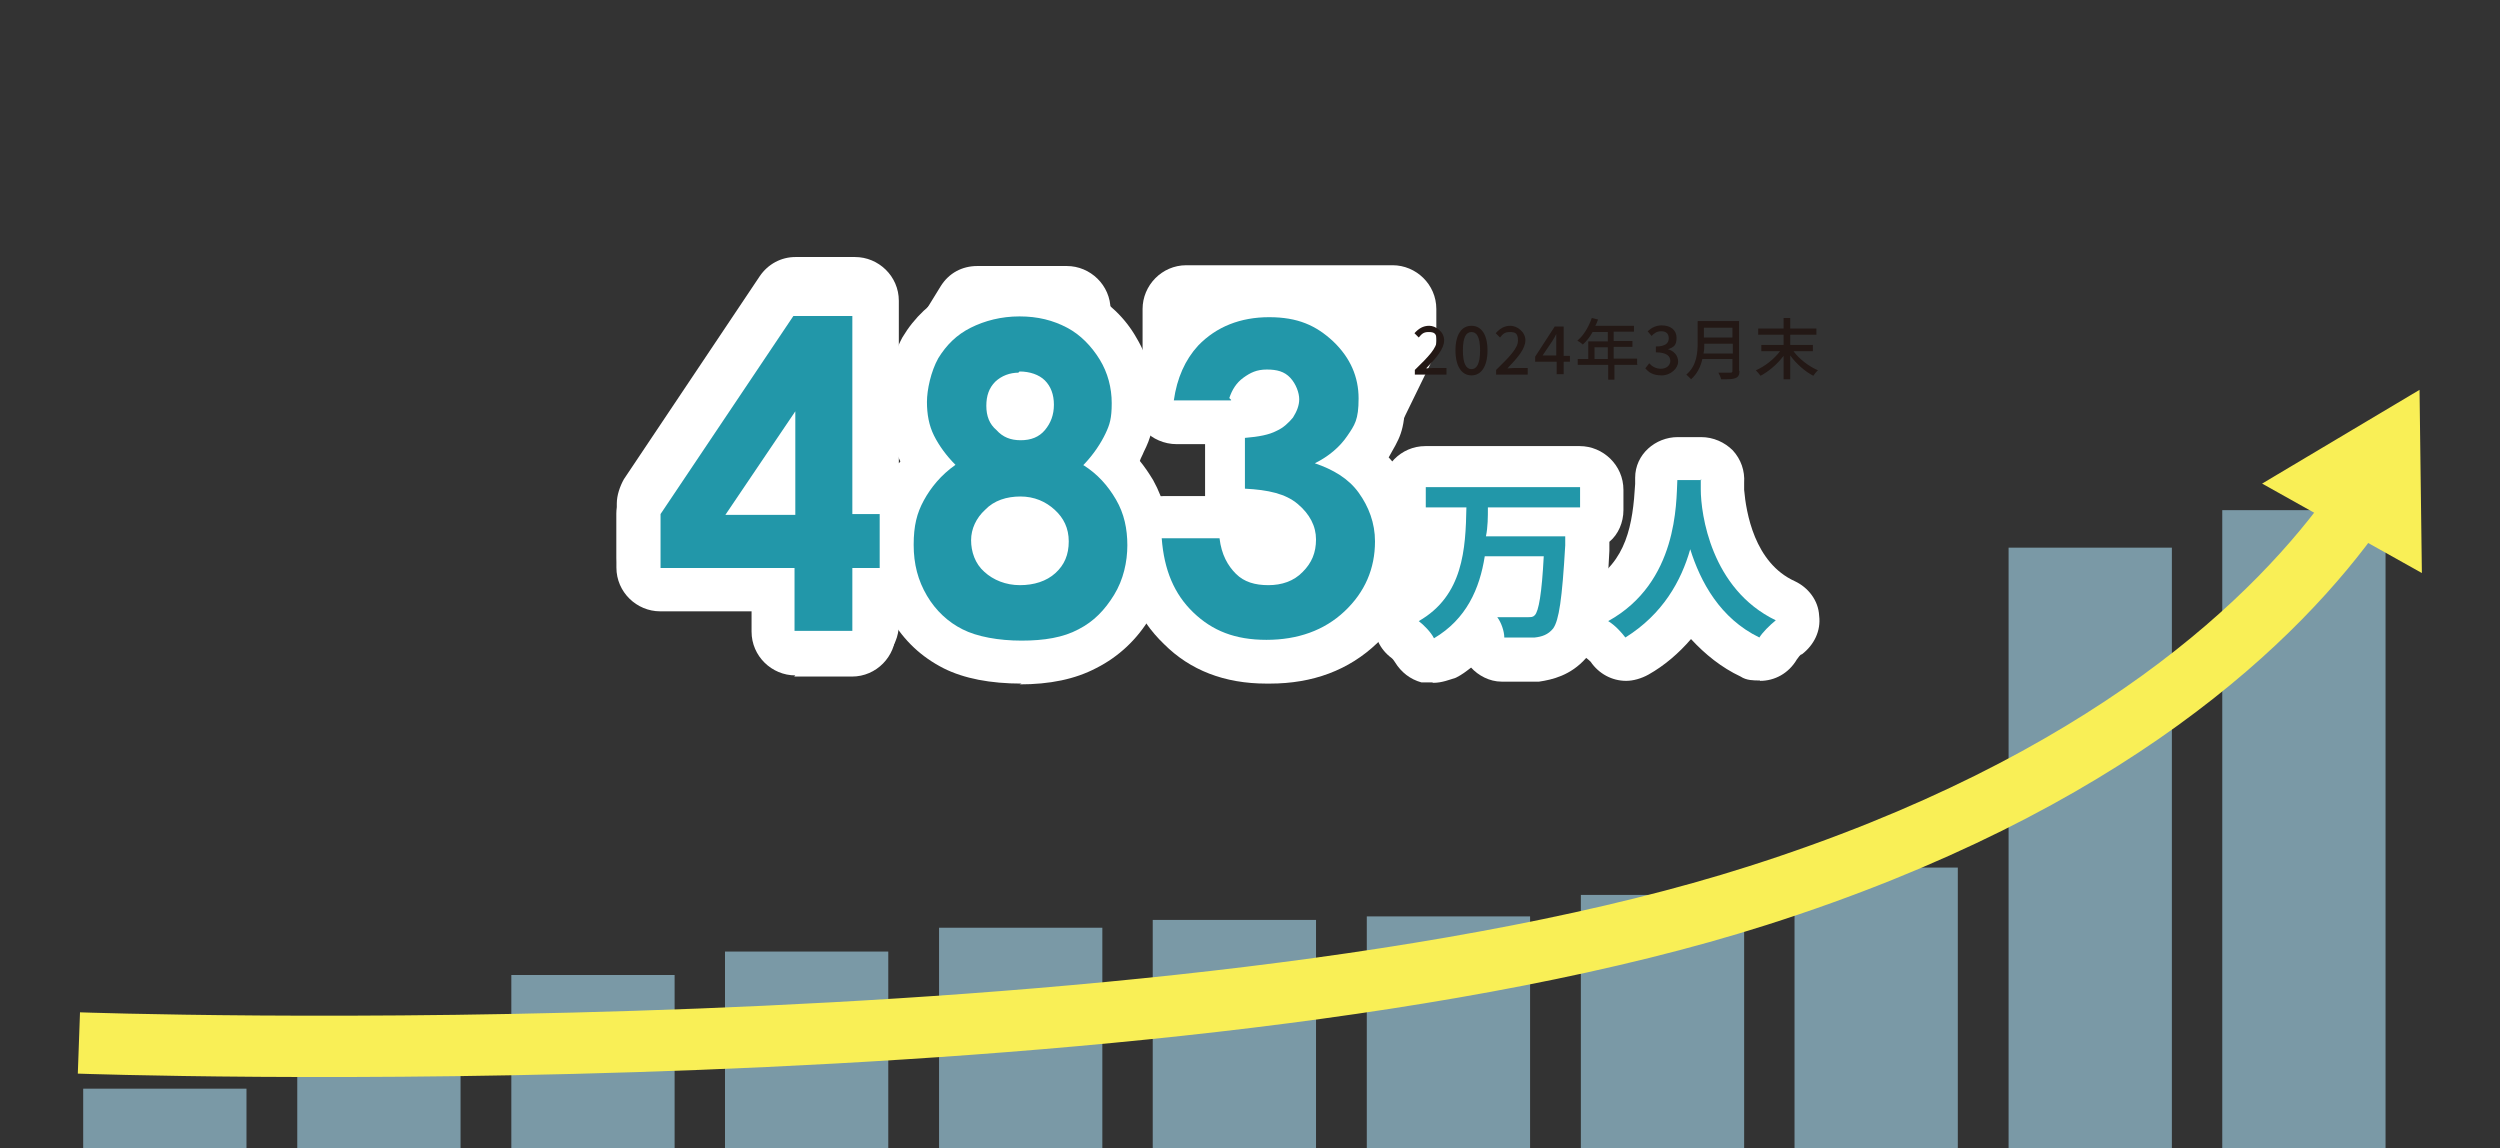 <?xml version="1.0" encoding="UTF-8"?>
<svg xmlns="http://www.w3.org/2000/svg" version="1.1" viewBox="0 0 640 294">
  <rect x="0" y="0" width="640" height="294" fill="#333333" stroke="none"/>
  <defs>
    <style>
      .cls-1 {
        fill: #f9ef56;
      }

      .cls-1, .cls-2, .cls-3, .cls-4, .cls-5 {
        stroke-width: 0px;
      }

      .cls-2 {
        fill: #2297a9;
      }

      .cls-3 {
        fill: #231815;
      }

      .cls-6 {
        opacity: .6;
      }

      .cls-7 {
        fill: none;
        stroke: #f9ef56;
        stroke-miterlimit: 10;
        stroke-width: 15.7px;
      }

      .cls-4 {
        fill: #fff;
      }

      .cls-5 {
        fill: #aaddf4;
      }
    </style>
  </defs>
  <g id="_レイヤー_1" data-name="レイヤー 1">
    <g>
      <g class="cls-6">
        <rect class="cls-5" x="568.9" y="130.6" width="41.8" height="163.4"/>
        <rect class="cls-5" x="514.2" y="140.2" width="41.8" height="153.8"/>
        <rect class="cls-5" x="459.4" y="222.1" width="41.8" height="71.9"/>
        <rect class="cls-5" x="404.7" y="229.1" width="41.8" height="64.9"/>
        <rect class="cls-5" x="349.9" y="234.6" width="41.8" height="59.3"/>
        <rect class="cls-5" x="295.1" y="235.5" width="41.8" height="58.5"/>
        <rect class="cls-5" x="240.4" y="237.5" width="41.8" height="56.5"/>
        <rect class="cls-5" x="185.6" y="243.6" width="41.8" height="50.4"/>
        <rect class="cls-5" x="130.9" y="249.6" width="41.8" height="44.4"/>
        <rect class="cls-5" x="76.1" y="263.5" width="41.8" height="30.5"/>
        <rect class="cls-5" x="21.3" y="278.7" width="41.8" height="15.3"/>
      </g>
      <g>
        <path class="cls-7" d="M20.2,267s280.2,10,429.7-37.7c90.1-28.7,133.5-71.3,153.6-99.8"/>
        <polygon class="cls-1" points="620 146.7 619.4 99.8 579.1 123.8 620 146.7"/>
      </g>
    </g>
  </g>
  <g id="_レイヤー_2" data-name="レイヤー 2">
    <g>
      <g>
        <path class="cls-4" d="M204.2,170.8c-6,0-11.2-4.9-11.2-11.2v-5.5h-23.9c-6,0-11.2-4.9-11.2-11.2v-14c0-2.1.8-4.4,1.8-6.2l34.8-52c2.1-3.1,5.5-4.9,9.1-4.9h15.3c6,0,11.2,4.9,11.2,11.2v41.6c4.2,1.6,7.3,5.7,7.3,10.4v14.3c0,4.7-2.9,8.8-7.3,10.4v6.2c0,6-4.9,11.2-11.2,11.2h-14.8v-.3Z"/>
        <path class="cls-4" d="M258,170.8c-6,0-11.2-4.9-11.2-11.2v-55.1h-5.5c-3.9,0-7.8-2.1-9.6-5.7-2.1-3.4-1.8-7.8.3-11.2l8.8-14.3c2.1-3.4,5.5-5.2,9.4-5.2h22.9c6,0,11.2,4.9,11.2,11.2v80.6c0,6-4.9,11.2-11.2,11.2h-15.1v-.3Z"/>
        <path class="cls-4" d="M320.3,172.9c-1.6,0-3.4,0-4.9-1l-13-6.2c-2.6-1.3-4.7-3.6-5.7-6.2s-.8-5.7.5-8.6l22.6-46h-16.1c-6,0-11.2-4.9-11.2-11.2v-14.6c0-6,4.9-11.2,11.2-11.2h52.8c6,0,11.2,4.9,11.2,11.2v8.1c0,1.6,0,3.4-1,4.9l-36.4,74.6c-2.1,3.9-6,6.2-9.9,6.2Z"/>
        <path class="cls-4" d="M366.8,174.7h-2.9c-2.9-.8-5.2-2.6-6.8-5.2,0,0-.5-.8-.8-1-3.1-2.3-4.7-5.7-4.4-9.6,0-3.6,2.3-7,5.7-8.8,3.4-1.8,4.9-4.4,5.7-8.6-5.5-.8-9.6-5.5-9.6-10.9v-5.2c0-6,4.9-11.2,11.2-11.2h39.5c6,0,11.2,4.9,11.2,11.2v5.2c0,3.1-1.3,6.2-3.6,8.1v2.3c-.8,16.6-1.8,22.9-6,27.5-3.9,4.4-8.6,5.5-12,6h-9.6c-3.1,0-6-1.6-7.8-3.6-1.3,1-2.3,1.8-3.9,2.6-1.6.5-3.6,1.3-5.7,1.3h-.3Z"/>
        <path class="cls-4" d="M450.5,174.2c-1.6,0-3.4,0-4.9-1-4.9-2.3-9.1-5.7-12.7-9.6-3.1,3.6-6.8,6.8-10.9,9.1-1.8,1-3.9,1.6-5.7,1.6-3.6,0-7-1.8-9.1-4.9,0,0-.8-.8-1.6-1.3-3.1-2.1-4.9-5.7-4.7-9.6s2.3-7.3,5.7-9.1c9.9-5.5,11.4-15.3,12-25.5v-1.6c0-6,5.2-10.4,10.9-10.4h6c3.1,0,6,1.3,8.1,3.4,2.1,2.3,3.1,5.2,2.9,8.3v1.8c.5,5.7,2.6,18.7,13,23.4,3.4,1.6,6,4.9,6.2,8.8.5,3.9-1.3,7.5-4.4,9.9-.5,0-1,1-1.3,1.3-2.1,3.6-5.7,5.5-9.4,5.5Z"/>
      </g>
      <g>
        <path class="cls-2" d="M380.9,130c0,2.3,0,4.9-.5,7.3h20.3v2.3c-.8,13.8-1.6,19.2-3.1,21.3-1.3,1.6-2.9,2.1-4.7,2.3h-7.8c0-1.6-.8-3.9-1.8-5.2h7.5c1.3,0,1.6,0,2.1-.5,1-1,1.8-5.5,2.3-15.1h-15.1c-1.3,8.3-4.7,16.1-13,21-.8-1.6-2.6-3.4-3.9-4.4,11.4-6.5,12-18.5,12.2-29.1h-10.4v-5.2h39.5v5.2h-23.6Z"/>
        <path class="cls-2" d="M435.4,122.7v2.6c0,6.2,2.6,25.5,19.2,33.5-1.6,1.3-3.4,3.1-4.2,4.4-10.1-4.9-15.1-14.3-17.7-22.6-2.3,8.1-7,16.6-16.6,22.6-1-1.3-2.6-3.1-4.4-4.2,17.9-9.9,17.4-30.4,17.7-36.1h6.2l-.3-.3Z"/>
      </g>
    </g>
    <g>
      <g>
        <path class="cls-4" d="M203.6,172.9c-6,0-11.2-4.9-11.2-11.2v-5.2h-23.4c-6,0-11.2-4.9-11.2-11.2v-13.8c0-2.1.8-4.4,1.8-6.2l34.3-50.7c2.1-3.1,5.5-4.9,9.1-4.9h15.1c6,0,11.2,4.9,11.2,11.2v40.5c4.2,1.6,7,5.7,7,10.4v13.8c0,4.7-2.9,8.6-7,10.4v6c0,6-4.9,11.2-11.2,11.2h-14.8l.3-.3Z"/>
        <path class="cls-4" d="M261.6,175c-8.1,0-14.8-1.3-20-3.9-5.7-2.9-10.1-7-13.5-12.7-3.4-5.5-4.9-11.7-4.9-18.5s1.3-11.4,3.9-16.6c1-1.8,2.1-3.6,3.4-5.2-.3-.5-.5-1.3-1-1.8-1.8-4.2-2.9-8.6-2.9-13s1.6-11.7,4.4-16.9c3.1-5.2,7.3-9.1,12.7-12,5.2-2.6,11.2-4.2,17.4-4.2s12.2,1.3,17.4,4.2,9.6,7,12.5,12.2c3.1,5.2,4.4,10.9,4.4,16.9s-.8,8.6-2.6,12.2c-.3.8-.8,1.6-1,2.3,1.3,1.6,2.3,3.1,3.4,4.9,2.9,5.2,4.2,10.9,4.2,16.9s-1.6,12.7-4.9,18.2c-3.4,5.7-8.1,10.1-13.8,13-5.5,2.9-12,4.2-19.7,4.2l.8-.3ZM260,138.3h2.9s-.3-.3-1.3-.3-1.3,0-1.6.3Z"/>
        <path class="cls-4" d="M324.2,175c-10.7,0-19.5-3.4-26.2-10.1-6.8-6.5-10.7-15.3-11.4-26.2,0-3.1.8-6,3.1-8.3,2.1-2.3,4.9-3.4,8.1-3.4h10.7v-13.3h-7.3c-3.1,0-6.2-1.3-8.3-3.6s-3.1-5.5-2.6-8.8c1-8.3,4.2-15.1,9.4-20.3,6.8-7,15.9-10.7,26-10.7s17.4,3.1,23.9,9.1c6.5,6.2,10.1,14,10.1,22.6s-1.6,10.4-4.2,15.1c.8.8,1.3,1.6,2.1,2.3,4.2,5.5,6.2,12,6.2,19.2s-3.9,19-11.2,26c-7.3,7-16.6,10.4-27.5,10.4h-.8ZM324.2,138.8h1.8v-.3l-.5-.5s-.8-.5-2.1-1c0,1,.5,1.8.8,1.8h0Z"/>
      </g>
      <g>
        <path class="cls-2" d="M203.1,80.9h15.1v50.7h7v13.8h-7v16.1h-14.8v-16.1h-34.3v-13.8l34-50.7ZM203.6,131.8v-26.5l-17.9,26.5h17.9Z"/>
        <path class="cls-2" d="M277.4,119.1c3.6,2.3,6.2,5.2,8.3,8.8s2.9,7.5,2.9,11.7-1,8.8-3.4,12.7-5.2,6.8-9.1,8.8c-3.9,2.1-8.8,2.9-14.6,2.9s-11.4-1-15.1-2.9c-3.6-1.8-6.8-4.7-9.1-8.6-2.3-3.9-3.4-8.1-3.4-13s.8-8.1,2.6-11.4,4.4-6.5,8.1-9.1c-2.3-2.3-4.2-4.9-5.5-7.5s-1.8-5.5-1.8-8.6,1-7.8,2.9-11.2c2.1-3.4,4.7-6,8.3-7.8s7.8-2.9,12.5-2.9,8.6,1,12.2,2.9c3.4,1.8,6.2,4.7,8.3,8.1s3.1,7.3,3.1,11.2-.5,5.5-1.6,7.8-2.9,5.2-5.7,8.1ZM261.3,127.1c-3.6,0-6.8,1-9.1,3.4-2.3,2.1-3.6,4.9-3.6,7.8s1,6,3.4,8.1c2.3,2.1,5.5,3.4,9.1,3.4s6.8-1,9.1-3.1,3.4-4.7,3.4-8.1-1.3-6-3.6-8.1c-2.3-2.1-5.2-3.4-8.8-3.4h.3ZM260.8,95.4c-2.3,0-4.4.8-6,2.3-1.6,1.6-2.3,3.6-2.3,6.2s.8,4.7,2.6,6.2c1.6,1.8,3.6,2.6,6.2,2.6s4.7-.8,6.2-2.6,2.3-3.9,2.3-6.5-.8-4.7-2.3-6.2-3.9-2.3-6.5-2.3l-.3.3Z"/>
        <path class="cls-2" d="M315.1,102.5h-14.6c.8-5.7,2.9-10.4,6.2-14,4.7-4.9,10.9-7.3,18.2-7.3s12,2.1,16.4,6.2c4.4,4.2,6.5,9.1,6.5,14.6s-1,6.8-2.9,9.6-4.7,5.2-8.3,7c4.7,1.6,8.6,3.9,11.2,7.5s4.2,7.8,4.2,12.5c0,7-2.6,13-7.8,17.9-5.2,4.9-12,7.3-20,7.3s-13.8-2.3-18.7-7c-4.9-4.7-7.5-10.9-8.1-19h14.8c.5,4.2,2.1,7,4.2,9.1s4.9,2.9,8.3,2.9,6.5-1,8.8-3.4c2.3-2.3,3.4-4.9,3.4-8.3s-1.6-6.5-4.7-9.1-7.5-3.6-13.5-3.9v-13c3.6-.3,6.2-.8,8.1-1.8,1.8-.8,3.1-2.1,4.2-3.4,1-1.6,1.6-3.1,1.6-4.7s-.8-3.9-2.3-5.5-3.4-2.1-6-2.1-4.2.8-6,2.1-2.9,3.1-3.6,5.2l.5.5Z"/>
      </g>
    </g>
    <g>
      <path class="cls-3" d="M362.2,94.7c3.5-3.4,5.6-5.6,5.6-7.5s-.7-2.2-2.1-2.2-1.8.6-2.5,1.4l-1.1-1.1c1.1-1.2,2.2-1.9,3.8-1.9s3.8,1.5,3.8,3.7-2,4.5-4.6,7.2c.6,0,1.4-.1,2-.1h3.2v1.7h-8.1v-1.1Z"/>
      <path class="cls-3" d="M372.6,89.7c0-4.1,1.6-6.3,4.1-6.3s4.1,2.2,4.1,6.3-1.6,6.4-4.1,6.4-4.1-2.3-4.1-6.4ZM378.9,89.7c0-3.5-.9-4.7-2.2-4.7s-2.2,1.2-2.2,4.7.9,4.8,2.2,4.8,2.2-1.3,2.2-4.8Z"/>
      <path class="cls-3" d="M383,94.7c3.5-3.4,5.6-5.6,5.6-7.5s-.7-2.2-2.1-2.2-1.8.6-2.5,1.4l-1.1-1.1c1.1-1.2,2.2-1.9,3.8-1.9s3.8,1.5,3.8,3.7-2,4.5-4.6,7.2c.6,0,1.4-.1,2-.1h3.2v1.7h-8.1v-1.1Z"/>
      <path class="cls-3" d="M398.4,92.6h-5.4v-1.3l5-7.7h2.3v7.5h1.6v1.5h-1.6v3.2h-1.8v-3.2ZM398.4,91.1v-3.1c0-.7,0-1.8,0-2.5h0c-.3.6-.6,1.2-1,1.8l-2.5,3.7h3.5Z"/>
      <path class="cls-3" d="M419.3,93.4h-6v3.8h-1.6v-3.8h-7.8v-1.5h2.7v-4.5h5v-2.4h-3.9c-.7,1.3-1.6,2.4-2.5,3.2-.3-.3-1-.8-1.4-1,1.6-1.3,2.9-3.5,3.7-5.8l1.6.4c-.2.5-.4,1.1-.7,1.6h9.9v1.5h-5.2v2.4h4.8v1.5h-4.8v3h6v1.5ZM411.6,91.9v-3h-3.4v3h3.4Z"/>
      <path class="cls-3" d="M421.2,94.3l1-1.3c.7.8,1.7,1.4,3,1.4s2.4-.8,2.4-2-.9-2.2-3.7-2.2v-1.5c2.5,0,3.3-.9,3.3-2.1s-.7-1.8-1.9-1.8-1.8.5-2.5,1.2l-1-1.2c1-.9,2.1-1.5,3.6-1.5,2.3,0,3.8,1.2,3.8,3.2s-.8,2.4-2.2,2.9h0c1.4.4,2.6,1.5,2.6,3.2s-1.9,3.5-4.2,3.5-3.3-.8-4.1-1.7Z"/>
      <path class="cls-3" d="M445.3,95c0,1-.3,1.5-1,1.8-.7.3-1.9.3-3.7.3-.1-.5-.4-1.2-.7-1.7,1.3,0,2.7,0,3.1,0,.4,0,.5-.1.5-.5v-3h-7.7c-.4,1.9-1.3,3.8-2.9,5.2-.2-.3-.9-.9-1.2-1.2,2.7-2.3,2.9-5.6,2.9-8.3v-5.4h10.6v12.7ZM443.6,90.5v-2.5h-7.3c0,.8,0,1.6-.2,2.5h7.5ZM436.2,83.9v2.5h7.3v-2.5h-7.3Z"/>
      <path class="cls-3" d="M459.2,90c1.5,2,3.9,3.8,6.2,4.8-.4.3-.9,1-1.2,1.4-2.1-1.1-4.3-3-5.9-5.2v6.1h-1.7v-6c-1.6,2.1-3.8,4-5.9,5.1-.3-.4-.8-1-1.2-1.4,2.3-1,4.7-2.9,6.2-4.9h-4.8v-1.6h5.7v-2.6h-6.5v-1.6h6.5v-2.7h1.7v2.7h6.7v1.6h-6.7v2.6h5.8v1.6h-4.9Z"/>
    </g>
  </g>
</svg>